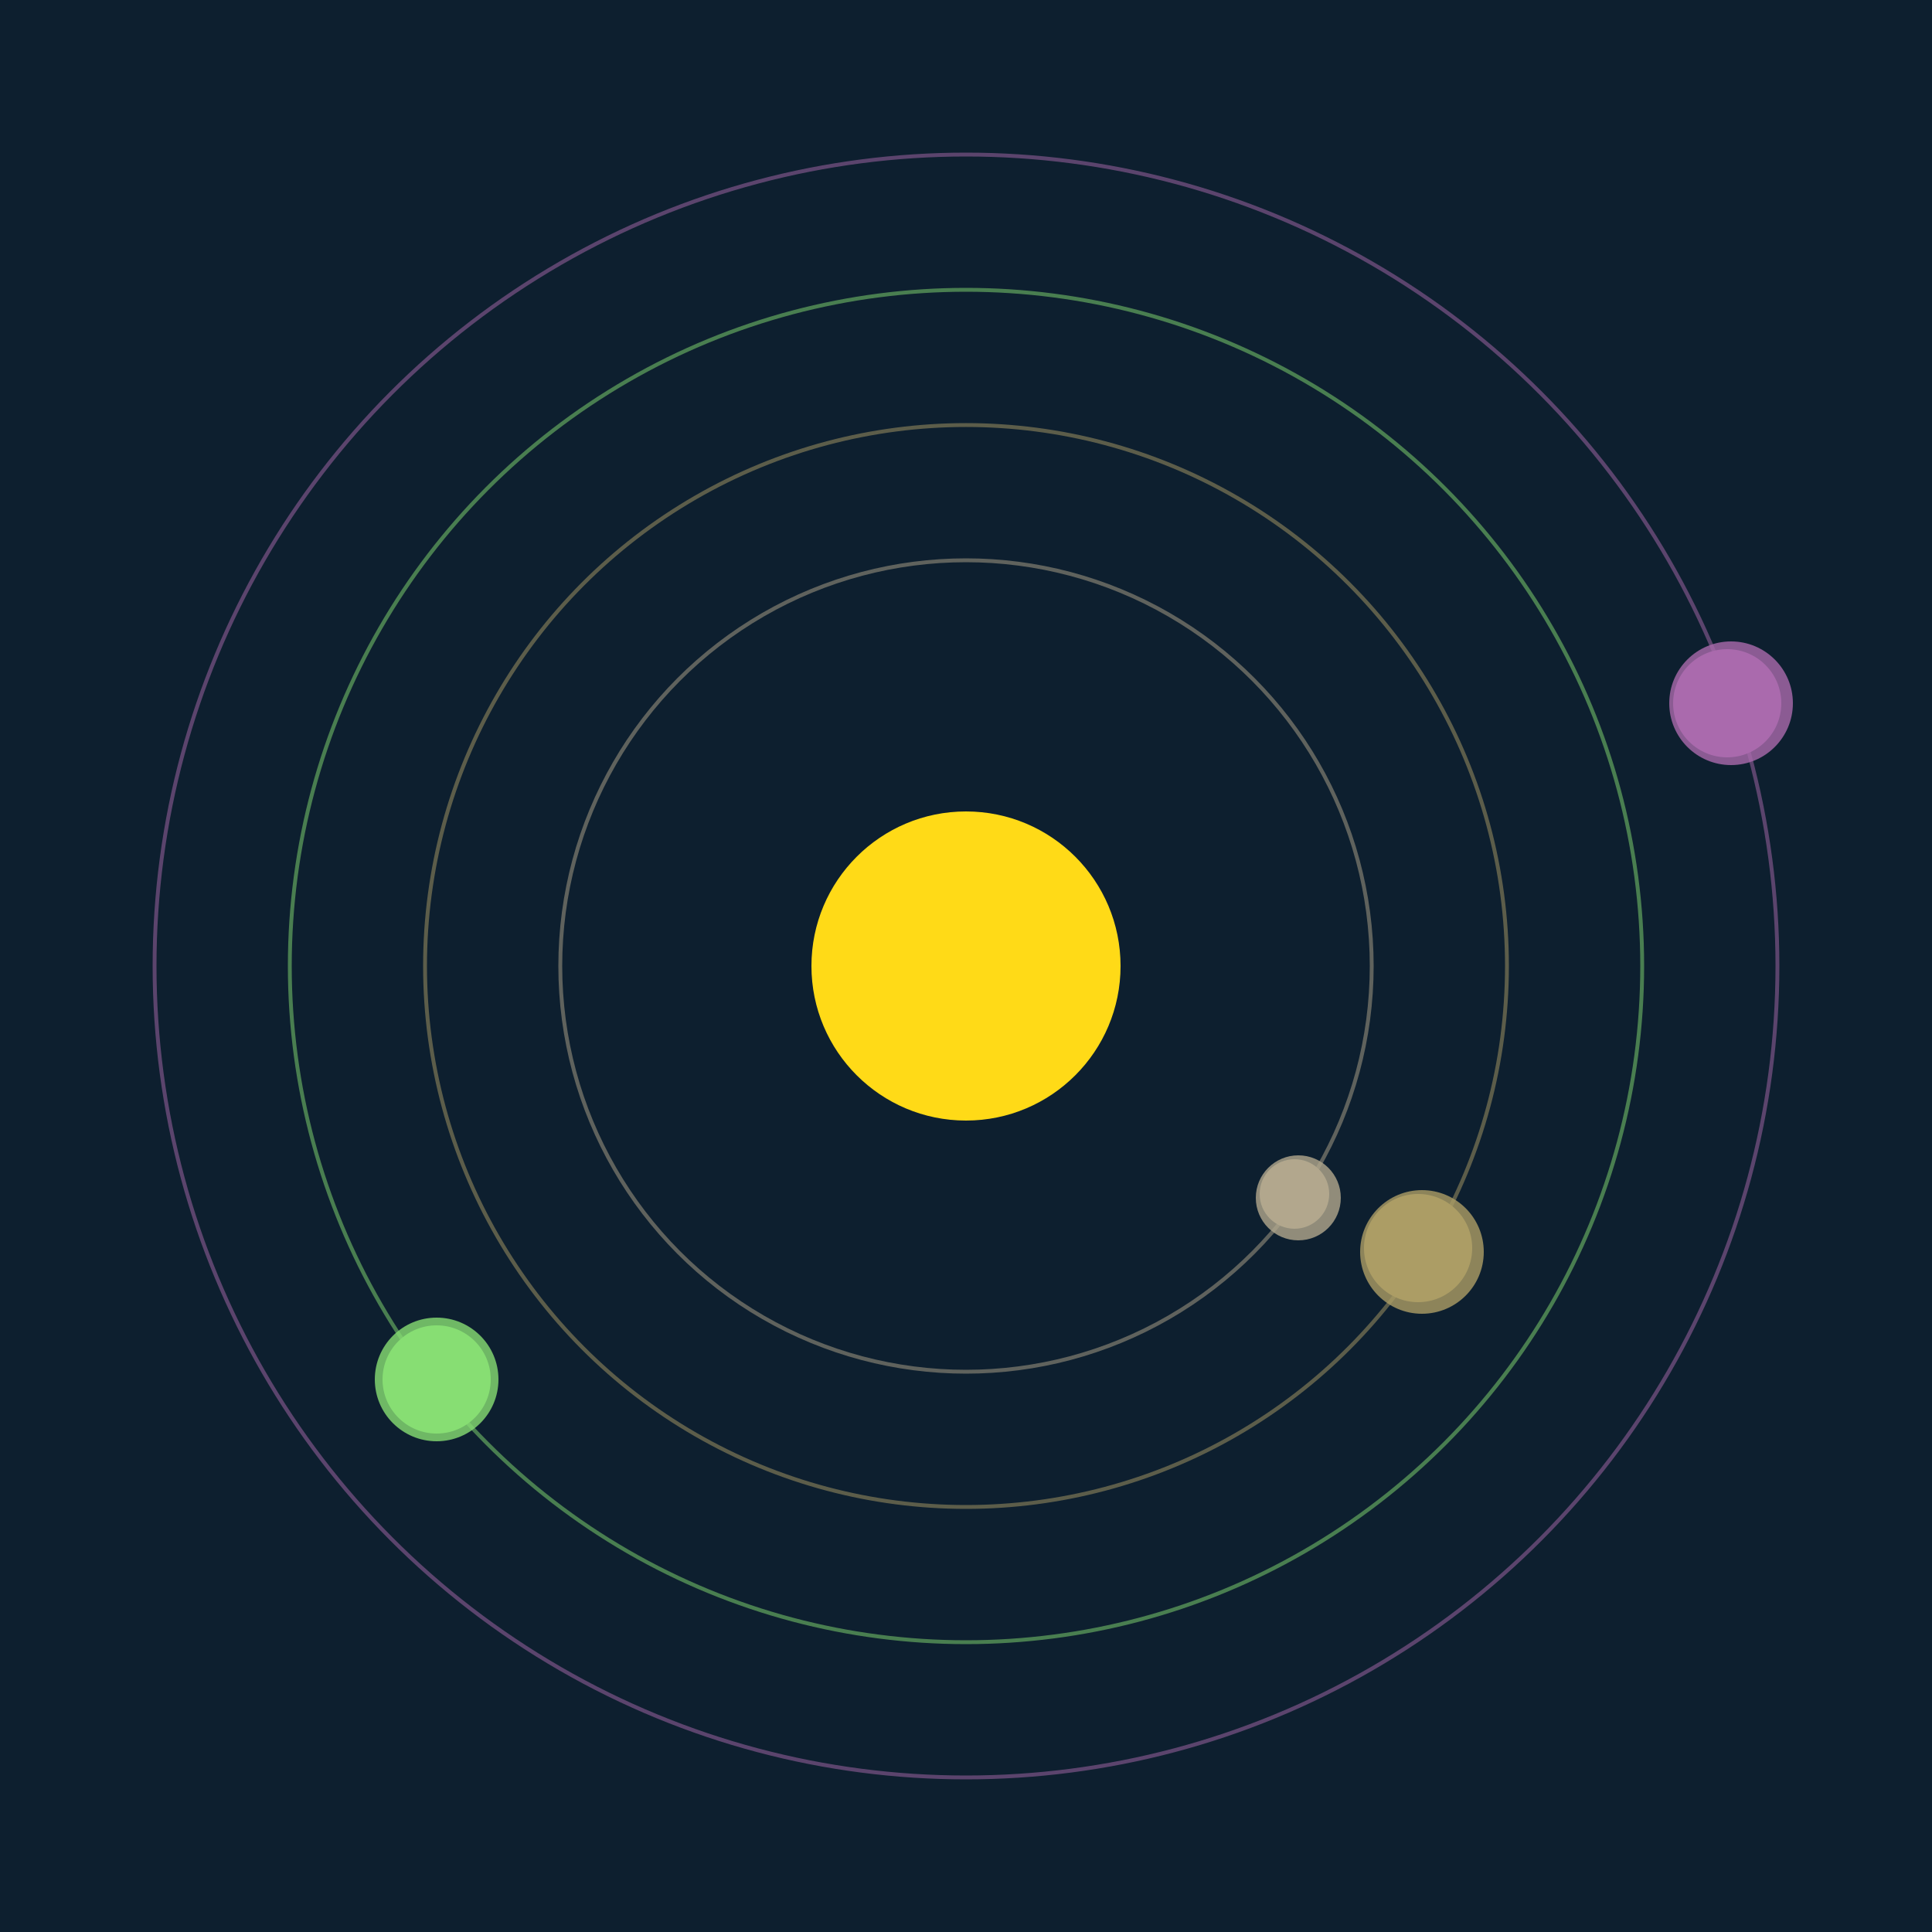 <svg width="500" height="500" viewBox="0 0 500 500" xmlns="http://www.w3.org/2000/svg"><rect width="500" height="500" fill="#0D1F2F"></rect><circle cx="250" cy="250" r="40" fill="#FFDA17"/><circle cx="250" cy="250" r="105" fill="none" stroke="rgba(178,167,141,0.5)"/><g><circle cx="335" cy="309" r="9" fill="rgb(178,167,141)"/><circle cx="336" cy="310" r="11" fill-opacity="0.8" fill="rgb(178,167,141)"/><animateTransform attributeName="transform" type="rotate" from="0 250 250" to="360 250 250" dur="10s" repeatCount="indefinite"></animateTransform></g><circle cx="250" cy="250" r="140" fill="none" stroke="rgba(172,157,102,0.5)"/><g><circle cx="367" cy="323" r="14" fill="rgb(172,157,102)"/><circle cx="368" cy="324" r="16" fill-opacity="0.8" fill="rgb(172,157,102)"/><animateTransform attributeName="transform" type="rotate" from="0 250 250" to="360 250 250" dur="12s" repeatCount="indefinite"></animateTransform></g><circle cx="250" cy="250" r="175" fill="none" stroke="rgba(135,222,115,0.5)"/><g><circle cx="113" cy="357" r="14" fill="rgb(135,222,115)"/><circle cx="113" cy="357" r="16" fill-opacity="0.8" fill="rgb(135,222,115)"/><animateTransform attributeName="transform" type="rotate" from="0 250 250" to="360 250 250" dur="8s" repeatCount="indefinite"></animateTransform></g><circle cx="250" cy="250" r="210" fill="none" stroke="rgba(170,107,173,0.5)"/><g><circle cx="447" cy="182" r="14" fill="rgb(170,107,173)"/><circle cx="448" cy="182" r="16" fill-opacity="0.8" fill="rgb(170,107,173)"/><animateTransform attributeName="transform" type="rotate" from="0 250 250" to="360 250 250" dur="13s" repeatCount="indefinite"></animateTransform></g></svg>